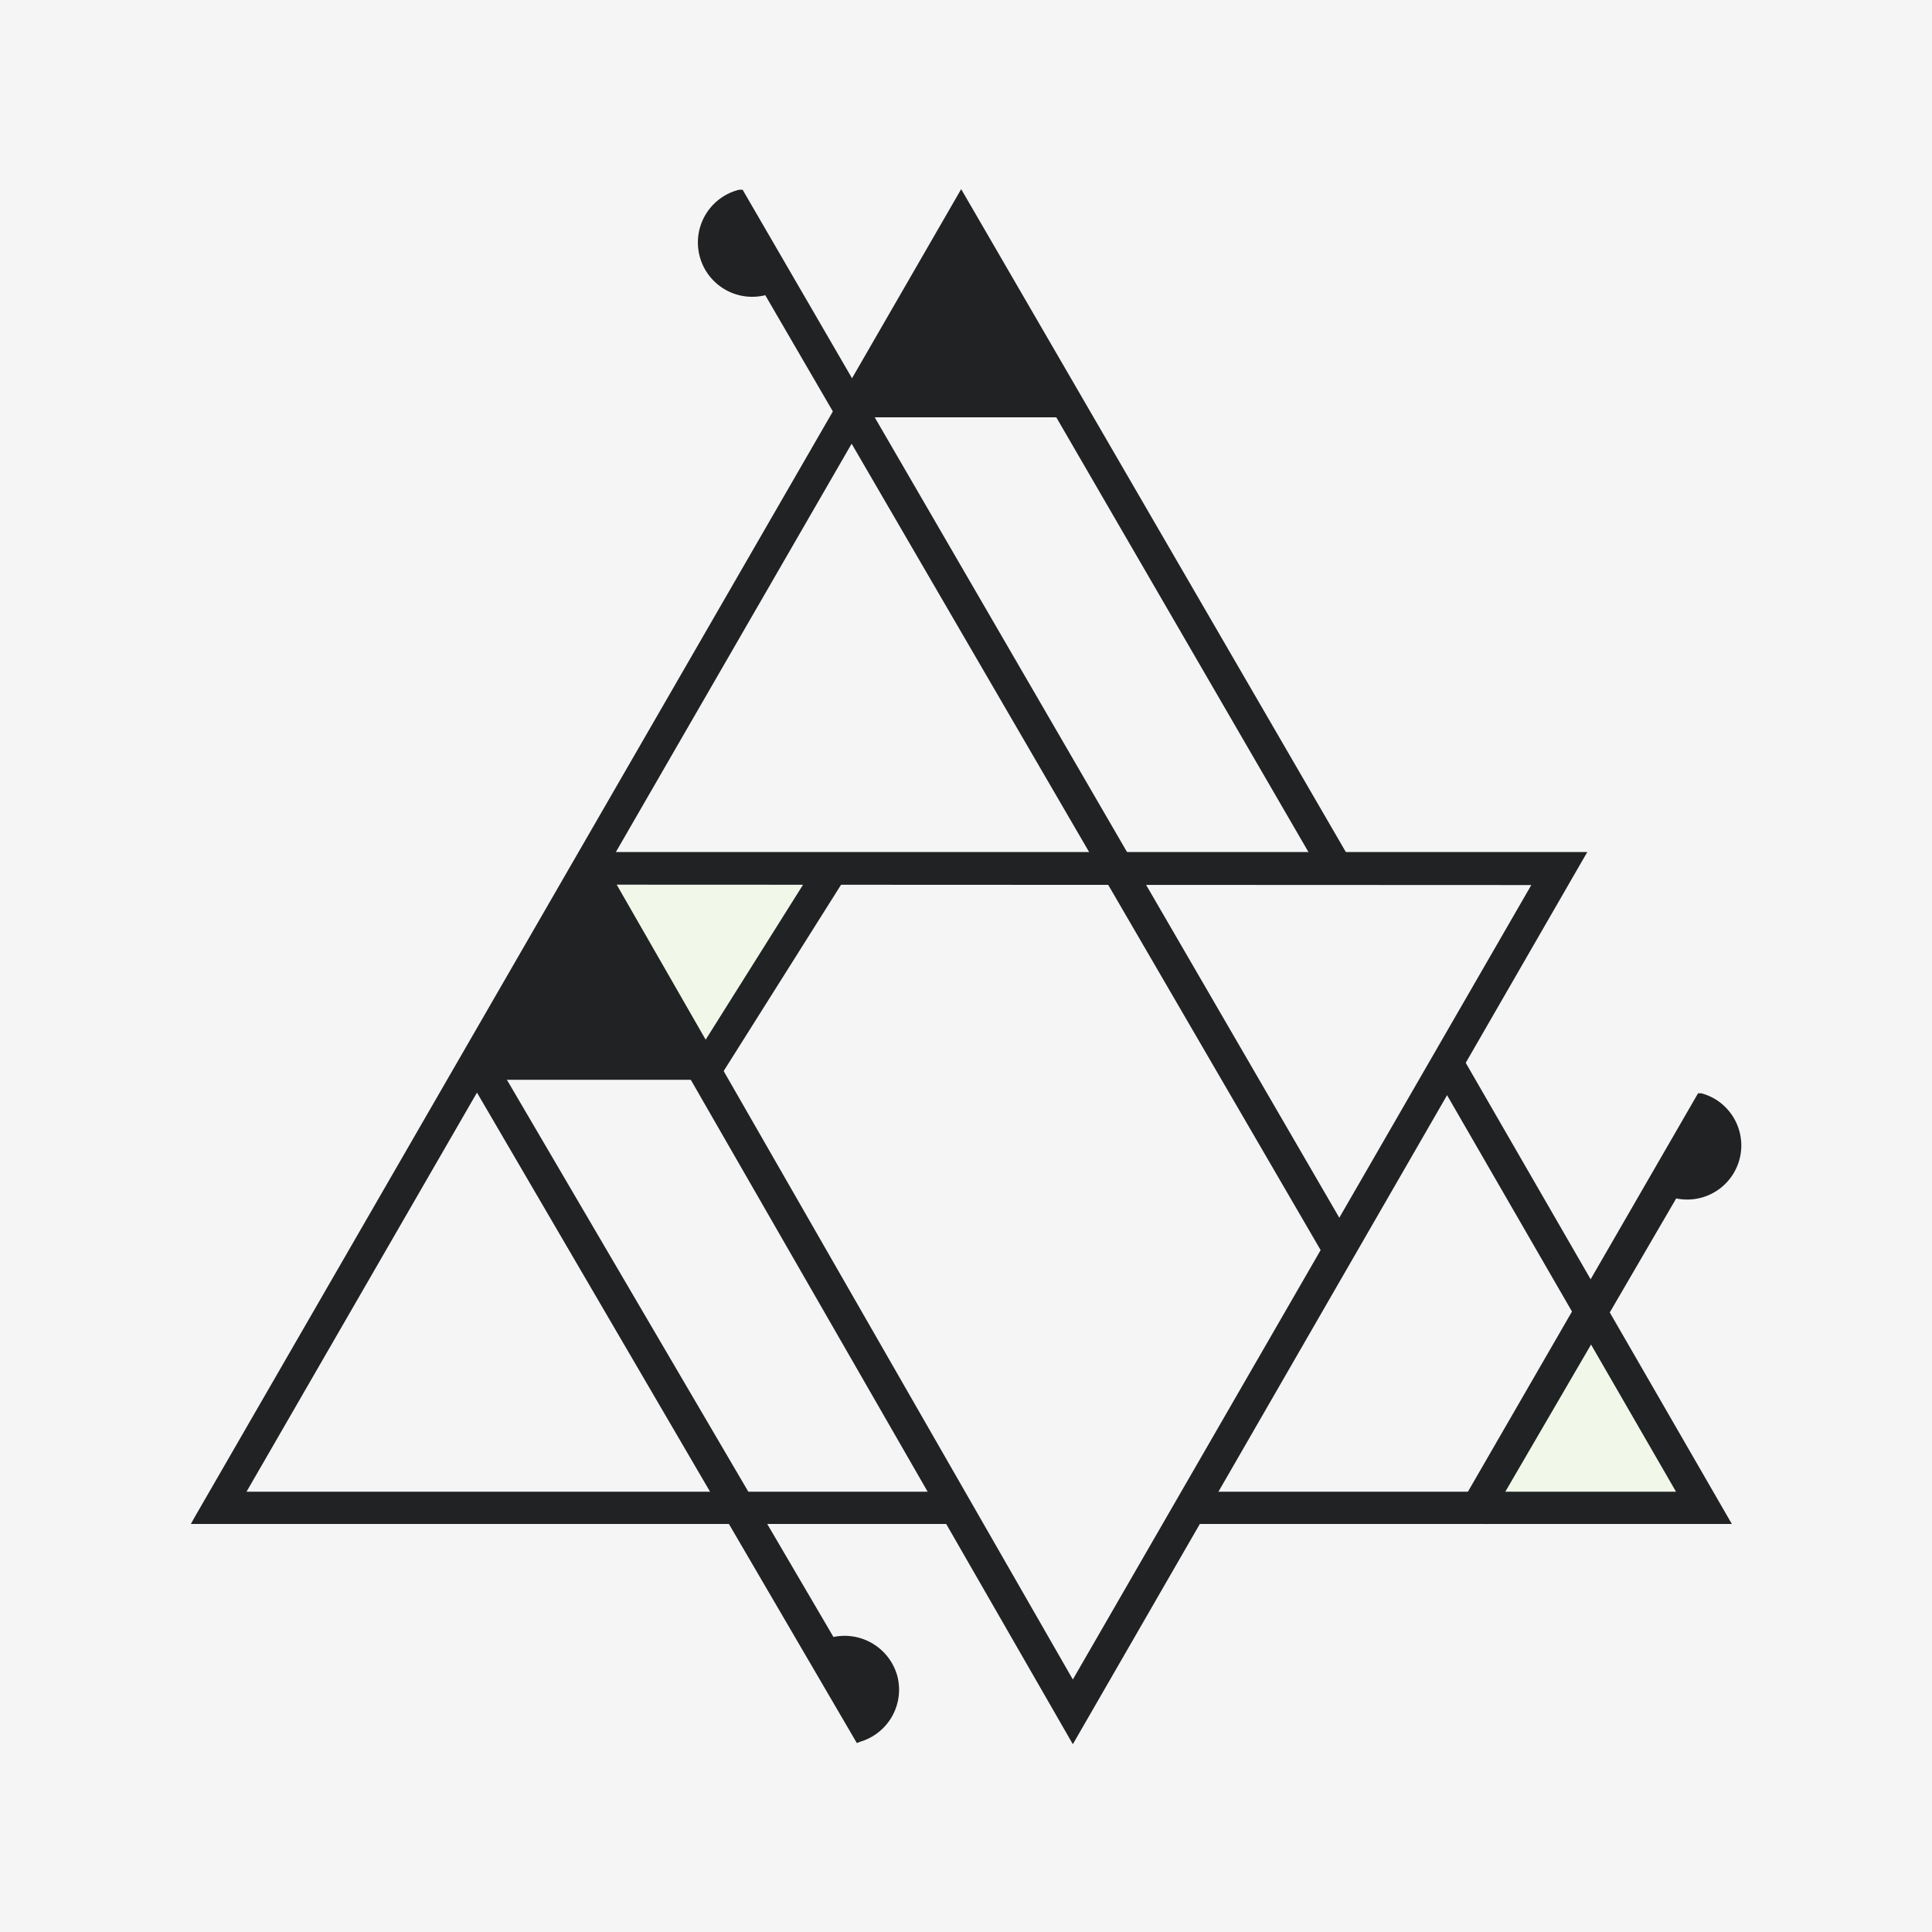 <svg xmlns='http://www.w3.org/2000/svg' viewBox='0 0 100 100'><defs><style>.cls-3{fill:#F1F8E9;}</style></defs><g id='Layer_2' data-name='Layer 2'><g id='Layer_1-2' data-name='Layer 1'><rect fill='#f5f5f5' width='100' height='100'/><polygon fill='#202223' points='43.91 21.6 55.46 21.6 49.91 12.42 43.91 21.6'/><polygon fill='#202223' points='24.3 55.28 35.85 55.28 30.39 45.81 24.3 55.28'/><polygon class='cls-3' points='76.45 77.75 88.01 77.75 82.45 68.57 76.45 77.75'/><polygon class='cls-3' points='36.98 55.83 43.42 45.15 30.61 45.17 36.98 55.83'/><path fill='#202223' d='M55.53,89.8,30.18,45.7l.81-.47v-.86H81.75Zm-24-44.23L55.53,87.4,79.68,45.57Z'/><path fill='#202223' d='M55.53,90.28,29.85,45.62l.9-.52v-1H82.16l-.21.36Zm-25-44.49,25,43.53,25.8-44.71H31.23v.72H80.09l-.21.36L55.53,87.88,31.12,45.43Zm1.39,0L55.53,86.93,79.26,45.81Z'/><polygon fill='#202223' points='49.51 78.64 10.29 78.64 49.76 10.26 69.73 44.71 68.7 45.31 49.76 12.65 12.36 77.45 49.51 77.45 49.51 78.64'/><path fill='#202223' d='M49.75,78.88H9.88l.2-.36L49.75,9.79l20.31,35-1.45.84-.12-.21L49.76,13.13l-37,64.08h37Zm-39-.48H49.27v-.71H12l.2-.36L49.76,12.17,68.79,45l.62-.36L49.76,10.74Z'/><rect fill='#202223' x='24.36' y='54.45' width='11.88' height='1.2'/><path fill='#202223' d='M36.48,55.89H24.12V54.21H36.48ZM24.6,55.41H36v-.72H24.6Z'/><polygon fill='#202223' points='89.22 78.64 61.99 78.64 61.99 77.45 87.15 77.45 74.44 55.41 75.48 54.81 89.22 78.64'/><path fill='#202223' d='M89.64,78.88H61.75V77.21h25L74.11,55.32l1.45-.83.12.2ZM62.23,78.4H88.81L75.39,55.14l-.62.36,12.8,22.19H62.23Z'/><path fill='#202223' d='M69.81,64.35,38.32,10a2.57,2.57,0,0,0,1.32,5l.08,0L68.78,65Z'/><path fill='#202223' d='M68.69,65.28l-29.08-50a2.81,2.81,0,0,1-1.35-5.46l.18,0,.09.16L70.14,64.44ZM39.76,14.7l.17.13,28.93,49.8.62-.36-31.27-54a2.34,2.34,0,0,0,1.37,4.46Z'/><path fill='#202223' d='M89.11,57.49A2.56,2.56,0,0,0,88,56.87L75.81,78l1,.6,9.8-16.76a2.57,2.57,0,0,0,2.47-4.32Z'/><path fill='#202223' d='M76.93,78.9l-1.44-.85.12-.2L87.89,56.59l.17,0a2.73,2.73,0,0,1,1.21.68h0a2.8,2.8,0,0,1-2.51,4.76Zm-.79-1,.62.36,9.77-16.71.17,0a2.33,2.33,0,0,0,2.24-3.92h0a2.41,2.41,0,0,0-.83-.51Z'/><path fill='#202223' d='M46.21,86.81A2.59,2.59,0,0,0,43.05,85h0L25.27,54.71l-1,.61L44.46,89.94A2.57,2.57,0,0,0,46.21,86.81Z'/><path fill='#202223' d='M44.35,90.22l-20.44-35,1.44-.85.12.21L43.14,84.73a2.83,2.83,0,0,1,3.3,2h0a2.81,2.81,0,0,1-1.91,3.42ZM24.56,55.4l20,34.25A2.32,2.32,0,0,0,46,86.87h0a2.32,2.32,0,0,0-2.86-1.65l-.17,0-.12-.15L25.18,55Z'/><rect fill='#202223' x='33.77' y='49.46' width='12.17' height='1.2' transform='translate(-23.74 57.15) rotate(-57.84)'/><path fill='#202223' d='M37.19,55.86,35.78,55l6.73-10.71,1.41.89Zm-.75-1,.6.38,6.22-9.9-.6-.38Z'/></g></g></svg>